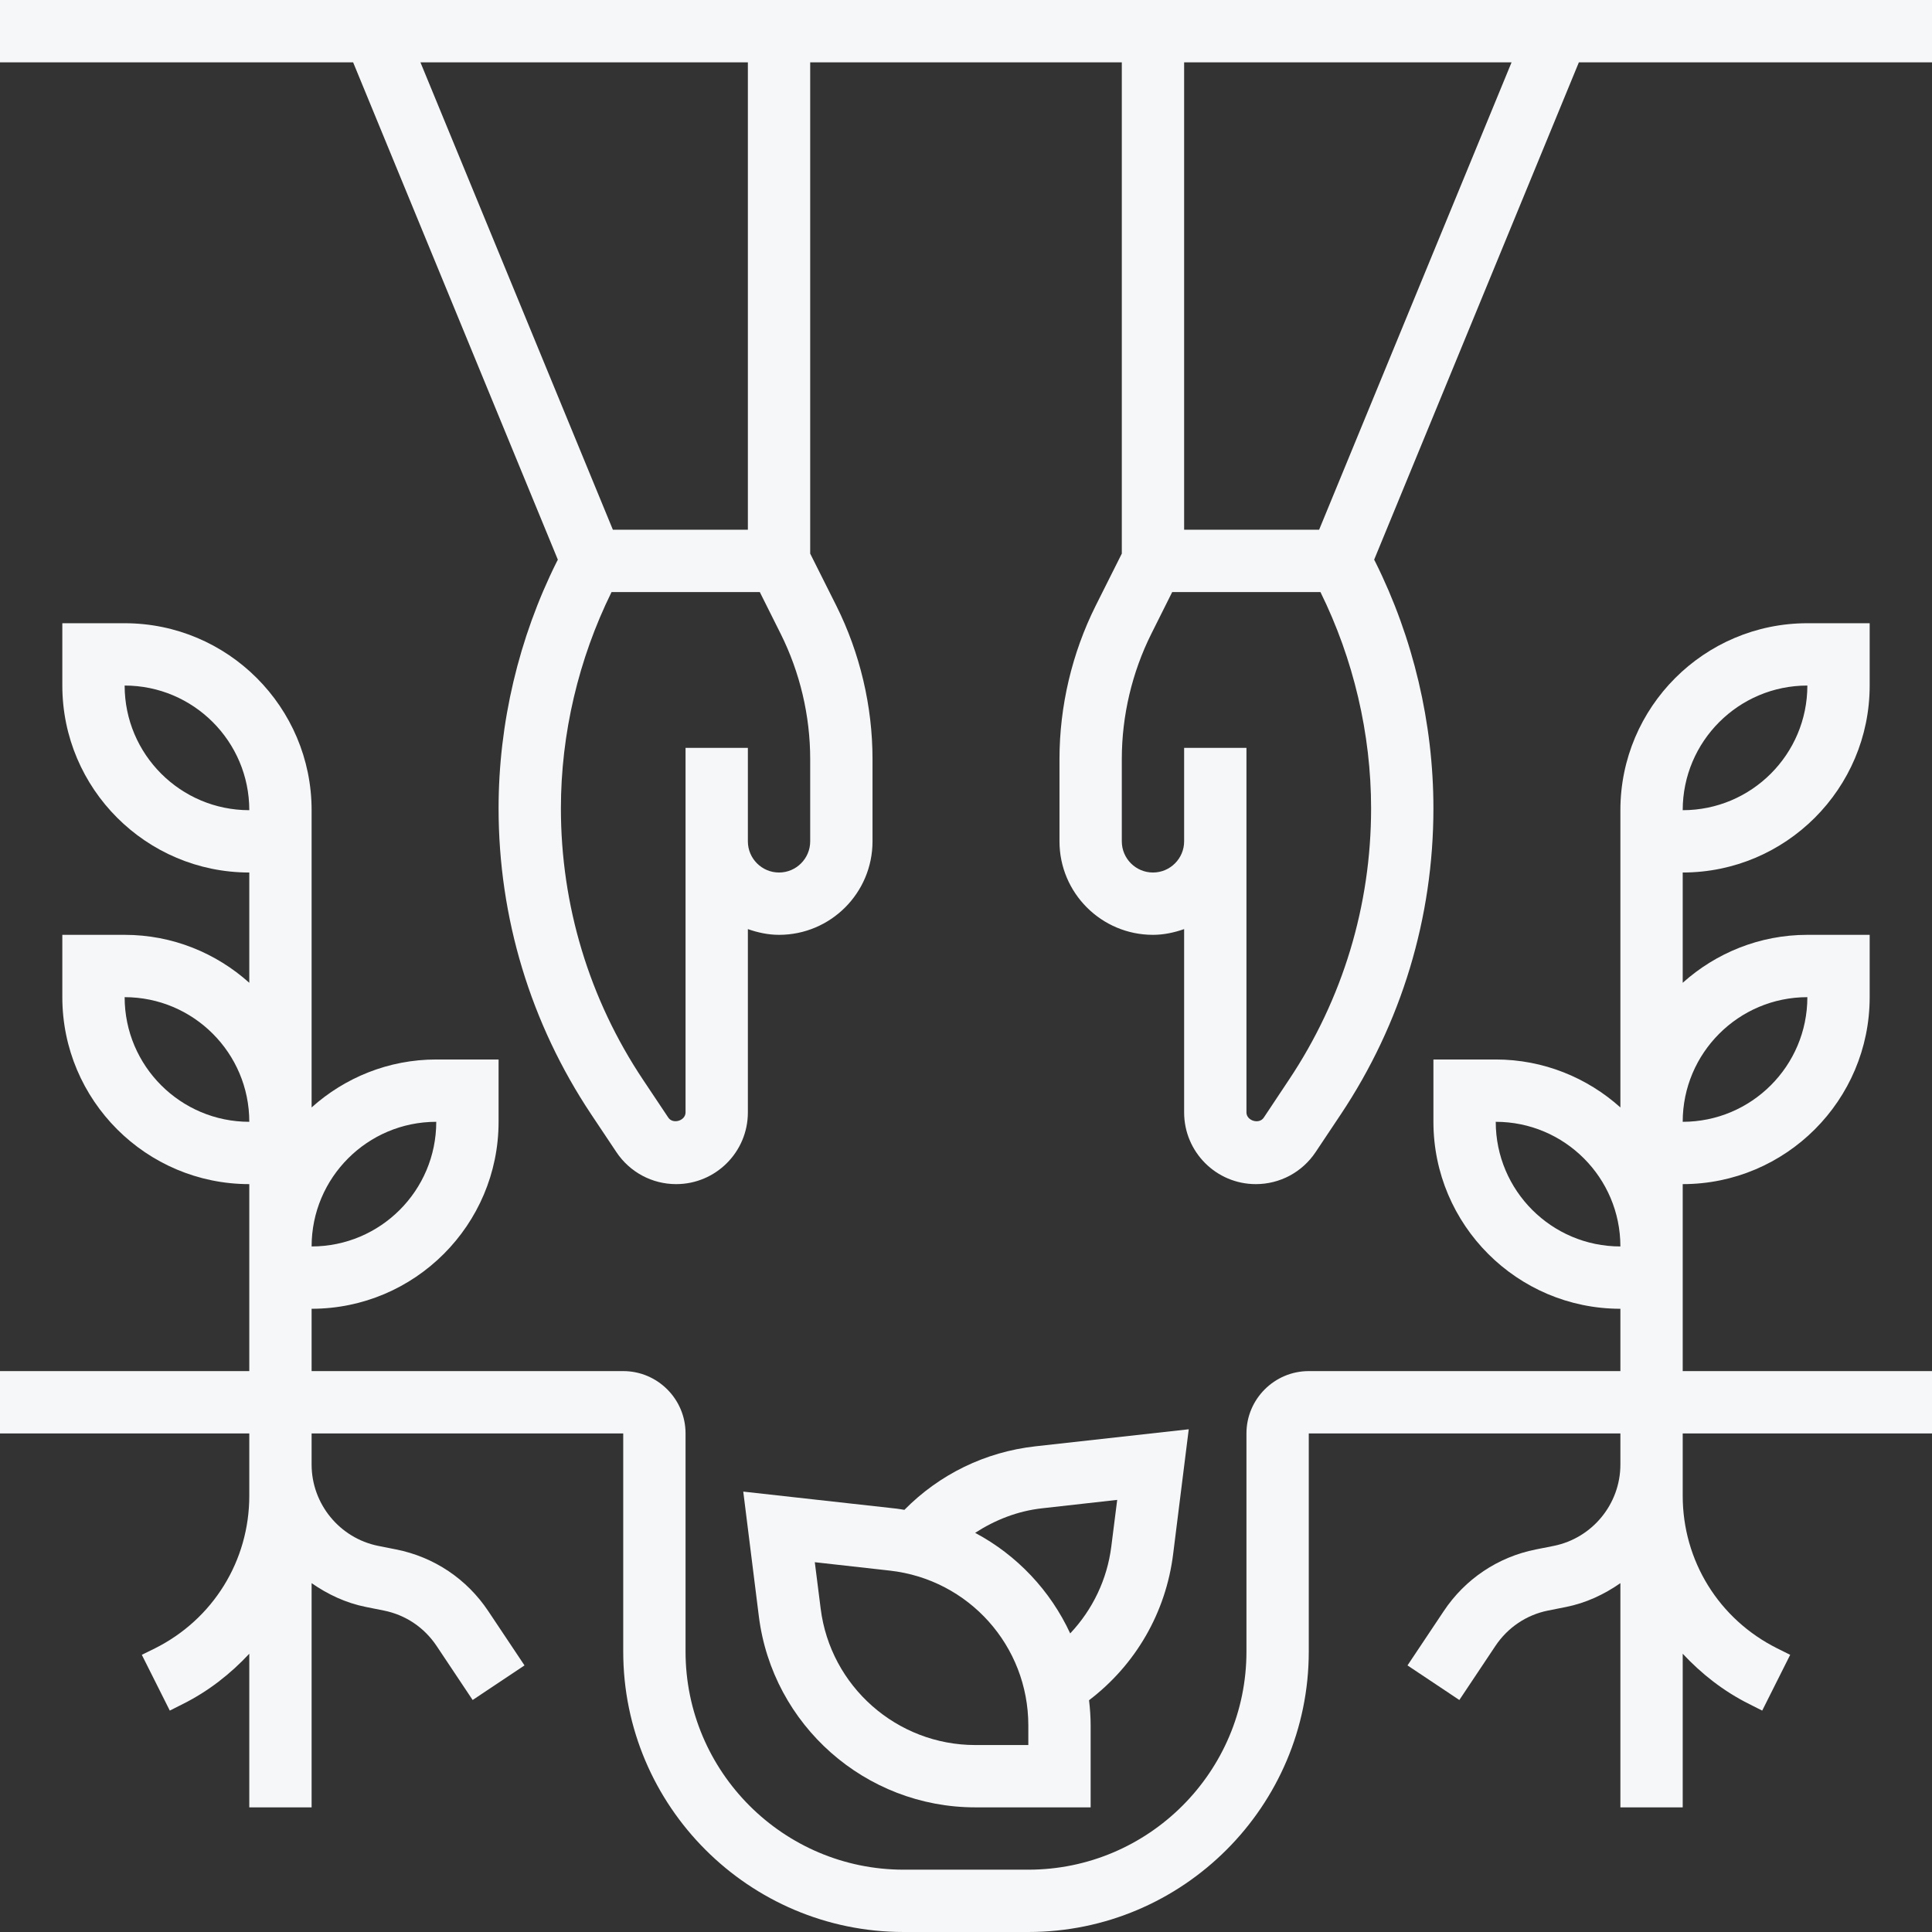 <?xml version="1.0" encoding="UTF-8" standalone="no"?><svg xmlns="http://www.w3.org/2000/svg" xmlns:xlink="http://www.w3.org/1999/xlink" fill="#f6f7f8" height="62" preserveAspectRatio="xMidYMid meet" version="1" viewBox="0.0 0.0 62.0 62.0" width="62" zoomAndPan="magnify"><rect x="0.0" y="0.0" width="62.0" height="62.0" fill="#333333" stroke="none"/><g id="change1_1"><path d="M 4 32 C 6.207 32 8 33.793 8 36 C 5.793 36 4 34.207 4 32 Z M 4 22 C 6.207 22 8 23.793 8 26 C 5.793 26 4 24.207 4 22 Z M 14 36 C 14 38.207 12.207 40 10 40 C 10 37.793 11.793 36 14 36 Z M 48 36 C 50.207 36 52 37.793 52 40 C 49.793 40 48 38.207 48 36 Z M 58 32 C 58 34.207 56.207 36 54 36 C 54 33.793 55.793 32 58 32 Z M 58 22 C 58 24.207 56.207 26 54 26 C 54 23.793 55.793 22 58 22 Z M 54 38 C 57.309 38 60 35.309 60 32 L 60 30 L 58 30 C 56.465 30 55.062 30.586 54 31.539 L 54 28 C 57.309 28 60 25.309 60 22 L 60 20 L 58 20 C 54.691 20 52 22.691 52 26 L 52 35.539 C 50.938 34.586 49.535 34 48 34 L 46 34 L 46 36 C 46 39.309 48.691 42 52 42 L 52 44 L 42 44 C 40.898 44 40 44.898 40 46 L 40 53 C 40 56.859 36.859 60 33 60 L 29 60 C 25.141 60 22 56.859 22 53 L 22 46 C 22 44.898 21.102 44 20 44 L 10 44 L 10 42 C 13.309 42 16 39.309 16 36 L 16 34 L 14 34 C 12.465 34 11.062 34.586 10 35.539 L 10 26 C 10 22.691 7.309 20 4 20 L 2 20 L 2 22 C 2 25.309 4.691 28 8 28 L 8 31.539 C 6.938 30.586 5.539 30 4 30 L 2 30 L 2 32 C 2 35.309 4.691 38 8 38 L 8 44 L 0 44 L 0 46 L 8 46 L 8 48 C 8 50.086 6.84 51.961 4.977 52.895 L 4.551 53.105 L 5.449 54.895 L 5.867 54.684 C 6.691 54.273 7.398 53.715 8 53.07 L 8 58 L 10 58 L 10 50.805 C 10.516 51.164 11.098 51.441 11.746 51.57 L 12.316 51.684 C 13.016 51.824 13.613 52.227 14.008 52.816 L 15.168 54.555 L 16.832 53.445 L 15.672 51.707 C 14.984 50.672 13.93 49.965 12.711 49.723 L 12.137 49.609 C 10.898 49.359 10 48.262 10 47 L 10 46 L 20 46 L 20 53 C 20 57.961 24.035 62 29 62 L 33 62 C 37.965 62 42 57.961 42 53 L 42 46 L 52 46 L 52 47 C 52 48.262 51.102 49.359 49.863 49.609 L 49.289 49.723 C 48.07 49.965 47.016 50.672 46.328 51.707 L 45.168 53.445 L 46.832 54.555 L 47.992 52.816 C 48.387 52.227 48.984 51.824 49.68 51.684 L 50.254 51.57 C 50.902 51.441 51.484 51.164 52 50.805 L 52 58 L 54 58 L 54 53.07 C 54.602 53.715 55.309 54.273 56.133 54.684 L 56.551 54.895 L 57.449 53.105 L 57.027 52.895 C 55.16 51.961 54 50.086 54 48 L 54 46 L 62 46 L 62 44 L 54 44 L 54 38" fill="inherit"/><path d="M 42.332 17 L 38 17 L 38 2 L 48.508 2 Z M 41.363 34.652 L 40.555 35.867 C 40.406 36.09 40 35.965 40 35.699 L 40 24 L 38 24 L 38 27 C 38 27.551 37.551 28 37 28 C 36.449 28 36 27.551 36 27 L 36 24.359 C 36 22.969 36.328 21.578 36.949 20.336 L 37.617 19 L 42.375 19 C 43.434 21.148 44 23.547 44 25.941 C 44 29.055 43.09 32.066 41.363 34.652 Z M 24 17 L 19.668 17 L 13.492 2 L 24 2 Z M 26 27 C 26 27.551 25.551 28 25 28 C 24.449 28 24 27.551 24 27 L 24 24 L 22 24 L 22 35.699 C 22 35.965 21.594 36.09 21.445 35.863 L 20.637 34.652 C 18.91 32.066 18 29.055 18 25.941 C 18 23.547 18.566 21.148 19.625 19 L 24.383 19 L 25.051 20.336 C 25.672 21.578 26 22.969 26 24.359 Z M 0 0 L 0 2 L 11.332 2 L 17.902 17.961 L 17.867 18.027 C 16.648 20.469 16 23.207 16 25.941 C 16 29.449 17.027 32.844 18.973 35.762 L 19.781 36.973 C 20.211 37.617 20.926 38 21.699 38 C 22.969 38 24 36.969 24 35.699 L 24 29.816 C 24.316 29.926 24.648 30 25 30 C 26.656 30 28 28.656 28 27 L 28 24.359 C 28 22.66 27.598 20.961 26.84 19.441 L 26 17.766 L 26 2 L 36 2 L 36 17.766 L 35.16 19.441 C 34.402 20.961 34 22.66 34 24.359 L 34 27 C 34 28.656 35.344 30 37 30 C 37.352 30 37.684 29.926 38 29.816 L 38 35.699 C 38 36.969 39.031 38 40.301 38 C 41.074 38 41.789 37.617 42.219 36.973 L 43.027 35.762 C 44.973 32.844 46 29.449 46 25.941 C 46 23.207 45.352 20.469 44.133 18.027 L 44.098 17.961 L 50.668 2 L 62 2 L 62 0 L 0 0" fill="inherit"/><path d="M 31.293 49.191 C 31.938 48.773 32.664 48.488 33.449 48.402 L 35.852 48.133 L 35.664 49.621 C 35.531 50.688 35.062 51.656 34.344 52.418 C 33.707 51.043 32.637 49.906 31.293 49.191 Z M 33 56 L 31.297 56 C 28.781 56 26.648 54.117 26.336 51.621 L 26.148 50.133 L 28.551 50.402 C 31.09 50.684 33 52.82 33 55.371 Z M 37.648 49.867 L 38.148 45.867 L 33.227 46.414 C 31.617 46.594 30.148 47.312 29.023 48.453 C 28.938 48.441 28.855 48.422 28.773 48.414 L 23.852 47.867 L 24.352 51.867 C 24.789 55.363 27.773 58 31.297 58 L 35 58 L 35 55.371 C 35 55.098 34.98 54.828 34.949 54.562 C 36.441 53.426 37.414 51.754 37.648 49.867" fill="inherit"/></g></svg>